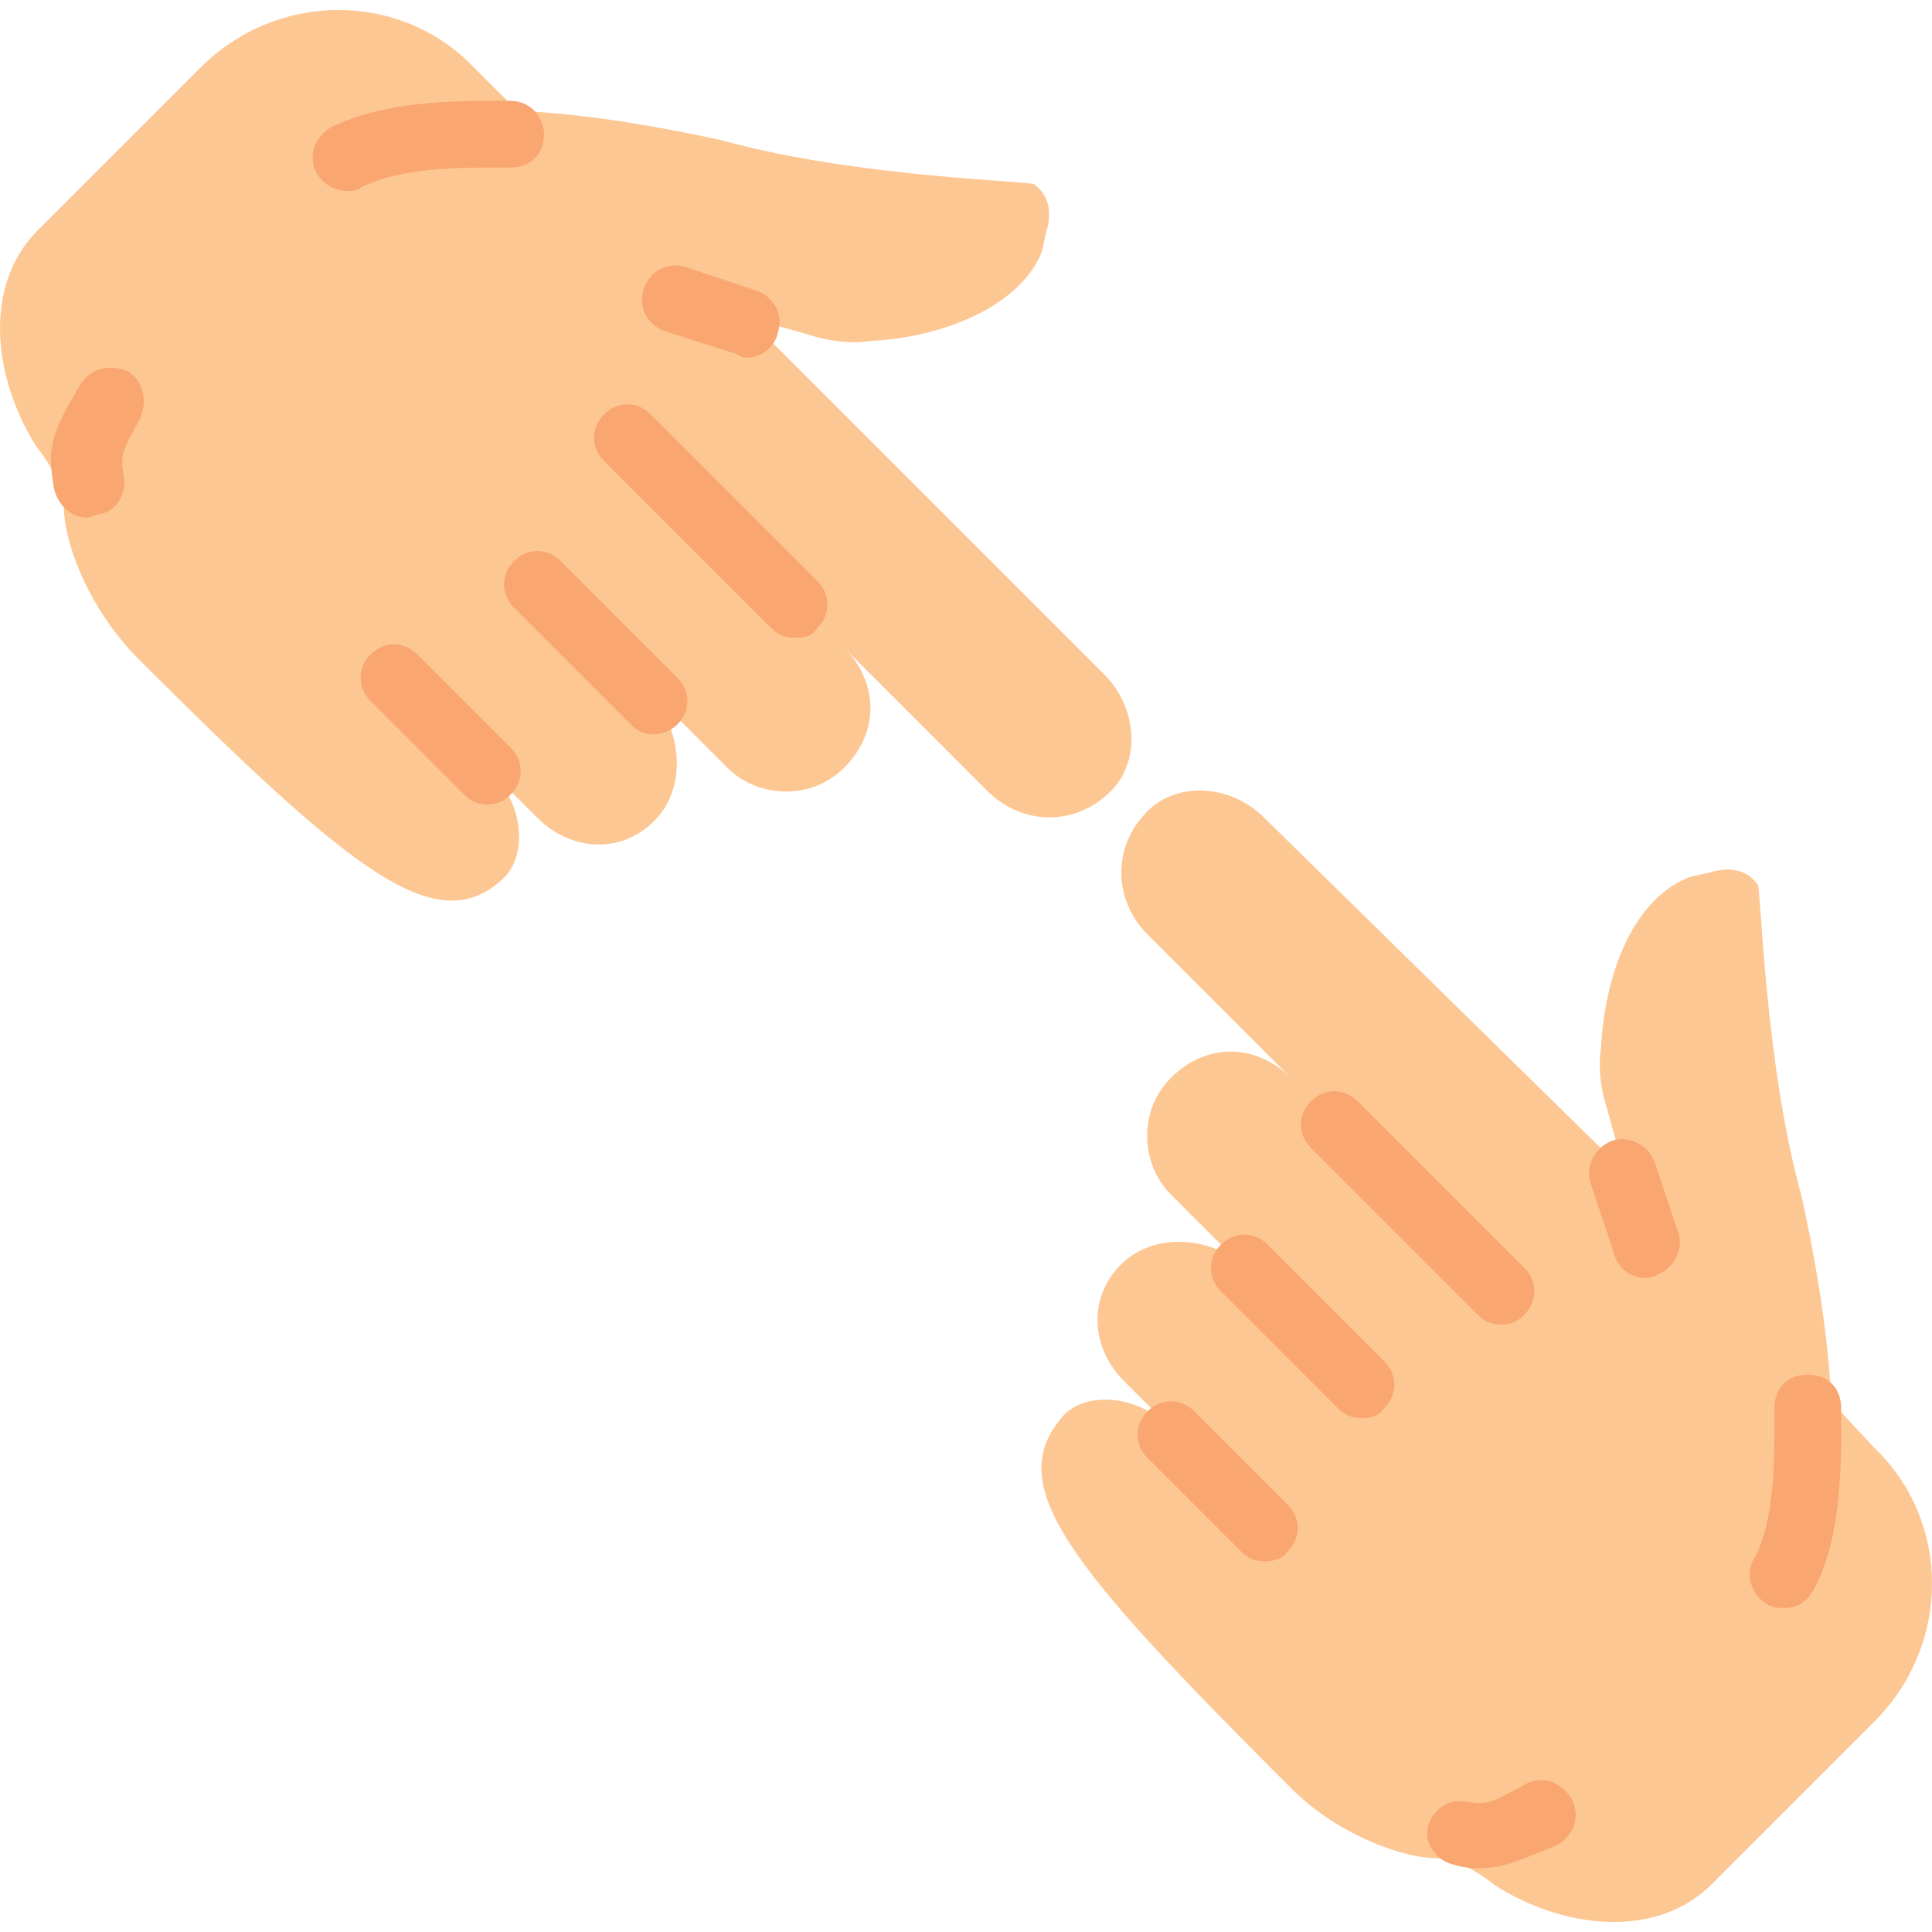 <?xml version="1.0" encoding="iso-8859-1"?>
<!-- Uploaded to: SVG Repo, www.svgrepo.com, Generator: SVG Repo Mixer Tools -->
<svg height="800px" width="800px" version="1.1" id="Layer_1" xmlns="http://www.w3.org/2000/svg" xmlns:xlink="http://www.w3.org/1999/xlink" 
	 viewBox="0 0 511.472 511.472" xml:space="preserve">
<path style="fill:#FDC794;" d="M341.762,473.379c13.241,13.241,30.897,18.538,37.959,18.538c5.297,0,11.476,3.531,15.89,7.062
	c17.655,11.476,43.255,15.007,58.262-0.883l42.372-42.372c20.303-20.303,20.303-52.966,0-72.386l-11.476-12.359
	c-0.883-24.717-7.945-54.731-7.945-54.731c-9.71-35.31-10.593-81.214-11.476-82.097c-0.883-0.883-3.531-5.297-11.476-3.531
	c-2.648,0.883-4.414,0.883-7.062,1.766c-15.007,6.179-22.069,26.483-22.952,45.021c-0.883,5.297,0,11.476,1.766,16.772l4.414,15.89
	L334.7,216.497c-8.828-8.828-22.952-9.71-30.897-1.766c-9.71,9.71-8.828,23.834,0,32.662l50.317,50.317l-12.359-12.359
	c-8.828-8.828-22.069-9.71-31.779,0c-8.828,8.828-7.945,22.952,0,30.897l12.359,12.359l6.179,6.179
	c-6.179-6.179-22.069-9.71-31.779,0c-8.828,8.828-7.945,22.069,0.883,30.897l12.359,12.359c-8.828-8.828-22.069-9.71-28.248-3.531
	C264.962,393.048,282.617,414.234,341.762,473.379"/>
<g>
	<path style="fill:#F9A671;" d="M472.41,425.71c-1.766,0-2.648,0-4.414-0.883c-4.414-2.648-6.179-7.945-3.531-12.359
		c5.297-9.71,5.297-25.6,5.297-36.193v-3.531c0-5.297,3.531-8.828,8.828-8.828l0,0c5.297,0,8.828,3.531,8.828,8.828v3.531
		c0,12.359,0,30.897-7.062,44.138C478.589,423.945,475.941,425.71,472.41,425.71z"/>
	<path style="fill:#F9A671;" d="M435.334,338.317c-3.531,0-7.062-2.648-7.945-6.179L421.21,313.6
		c-1.766-4.414,0.883-9.71,5.297-11.476c4.414-1.766,9.71,0.883,11.476,5.297l6.179,18.538c1.766,4.414-0.883,9.71-5.297,11.476
		C437.1,338.317,436.217,338.317,435.334,338.317z"/>
	<path style="fill:#F9A671;" d="M397.376,350.676c-2.648,0-4.414-0.883-6.179-2.648l-44.138-44.138
		c-3.531-3.531-3.531-8.828,0-12.359c3.531-3.531,8.828-3.531,12.359,0l44.138,44.138c3.531,3.531,3.531,8.828,0,12.359
		C401.789,349.793,400.024,350.676,397.376,350.676z"/>
	<path style="fill:#F9A671;" d="M360.3,375.393c-2.648,0-4.414-0.883-6.179-2.648l-30.897-30.897c-3.531-3.531-3.531-8.828,0-12.359
		c3.531-3.531,8.828-3.531,12.359,0l30.897,30.897c3.531,3.531,3.531,8.828,0,12.359C364.714,375.393,362.065,375.393,360.3,375.393
		z"/>
	<path style="fill:#F9A671;" d="M334.7,413.352c-2.648,0-4.414-0.883-6.179-2.648l-24.717-24.717c-3.531-3.531-3.531-8.828,0-12.359
		c3.531-3.531,8.828-3.531,12.359,0l24.717,24.717c3.531,3.531,3.531,8.828,0,12.359C339.996,412.469,337.348,413.352,334.7,413.352
		z"/>
	<path style="fill:#F9A671;" d="M392.079,494.566c-1.766,0-4.414,0-7.062-0.883c-4.414-0.883-7.945-5.297-7.062-9.71
		c0.883-4.414,5.297-7.945,9.71-7.062c6.179,0.883,6.179,0.883,15.89-4.414c4.414-2.648,9.71-0.883,12.359,3.531
		s0.883,9.71-3.531,12.359C401.789,492.8,397.376,494.566,392.079,494.566z"/>
</g>
<path style="fill:#FDC794;" d="M35.445,173.241c-13.241-14.124-18.538-30.897-18.538-38.841c0-5.297-3.531-11.476-7.062-15.89
	c-11.476-17.655-15.007-43.255,0.883-58.262L53.1,17.876c20.303-20.303,52.966-20.303,72.386,0l11.476,11.476
	c24.717,0.883,54.731,7.945,54.731,7.945c35.31,9.71,81.214,10.593,82.097,11.476c0.883,0.883,5.297,3.531,3.531,11.476
	c-0.883,2.648-0.883,4.414-1.766,7.062c-6.179,14.124-26.483,22.069-45.021,22.952c-5.297,0.883-11.476,0-16.772-1.766l-15.89-4.414
	l94.455,94.455c8.828,8.828,9.71,22.952,1.766,30.897c-9.71,9.71-23.834,8.828-32.662,0l-50.317-50.317l12.359,12.359
	c8.828,8.828,9.71,22.069,0,31.779c-8.828,8.828-22.952,7.945-30.897,0l-12.359-12.359l-7.062-5.297
	c6.179,6.179,9.71,22.069,0,31.779c-8.828,8.828-22.069,7.945-30.897-0.883L129.9,204.138c8.828,8.828,9.71,22.069,3.531,28.248
	C115.776,249.159,93.707,231.503,35.445,173.241"/>
<g>
	<path style="fill:#F9A671;" d="M91.941,50.538c-3.531,0-6.179-1.766-7.945-4.414c-2.648-4.414-0.883-9.71,3.531-12.359
		c14.124-7.062,32.662-7.062,44.138-7.062h3.531c5.297,0,8.828,4.414,8.828,8.828c0,5.297-3.531,8.828-8.828,8.828l0,0h-3.531
		c-10.593,0-25.6,0-36.193,5.297C94.589,50.538,92.824,50.538,91.941,50.538z"/>
	<path style="fill:#F9A671;" d="M197.872,94.676c-0.883,0-1.766,0-2.648-0.883l-19.421-6.179c-4.414-1.766-7.062-6.179-5.297-11.476
		c1.766-4.414,6.179-7.062,11.476-5.297l18.538,6.179c4.414,1.766,7.062,6.179,5.297,11.476
		C204.934,92.028,201.403,94.676,197.872,94.676z"/>
	<path style="fill:#F9A671;" d="M210.231,168.828c-2.648,0-4.414-0.883-6.179-2.648l-44.138-44.138
		c-3.531-3.531-3.531-8.828,0-12.359c3.531-3.531,8.828-3.531,12.359,0l44.138,44.138c3.531,3.531,3.531,8.828,0,12.359
		C214.645,168.828,212.879,168.828,210.231,168.828z"/>
	<path style="fill:#F9A671;" d="M173.155,194.428c-2.648,0-4.414-0.883-6.179-2.648l-30.897-30.897
		c-3.531-3.531-3.531-8.828,0-12.359c3.531-3.531,8.828-3.531,12.359,0l30.897,30.897c3.531,3.531,3.531,8.828,0,12.359
		C177.569,193.545,174.92,194.428,173.155,194.428z"/>
	<path style="fill:#F9A671;" d="M129.017,212.966c-2.648,0-4.414-0.883-6.179-2.648L98.12,185.6c-3.531-3.531-3.531-8.828,0-12.359
		c3.531-3.531,8.828-3.531,12.359,0l24.717,24.717c3.531,3.531,3.531,8.828,0,12.359
		C133.431,212.083,131.665,212.966,129.017,212.966z"/>
	<path style="fill:#F9A671;" d="M23.086,137.048c-4.414,0-7.945-3.531-8.828-7.945c-1.766-10.593-0.883-14.124,7.062-27.366
		c2.648-4.414,7.945-5.297,12.359-3.531c4.414,2.648,5.297,7.945,3.531,12.359c-5.297,9.71-5.297,9.71-4.414,15.89
		c0.883,4.414-2.648,9.71-7.062,9.71C23.969,137.048,23.086,137.048,23.086,137.048z"/>
</g>
</svg>